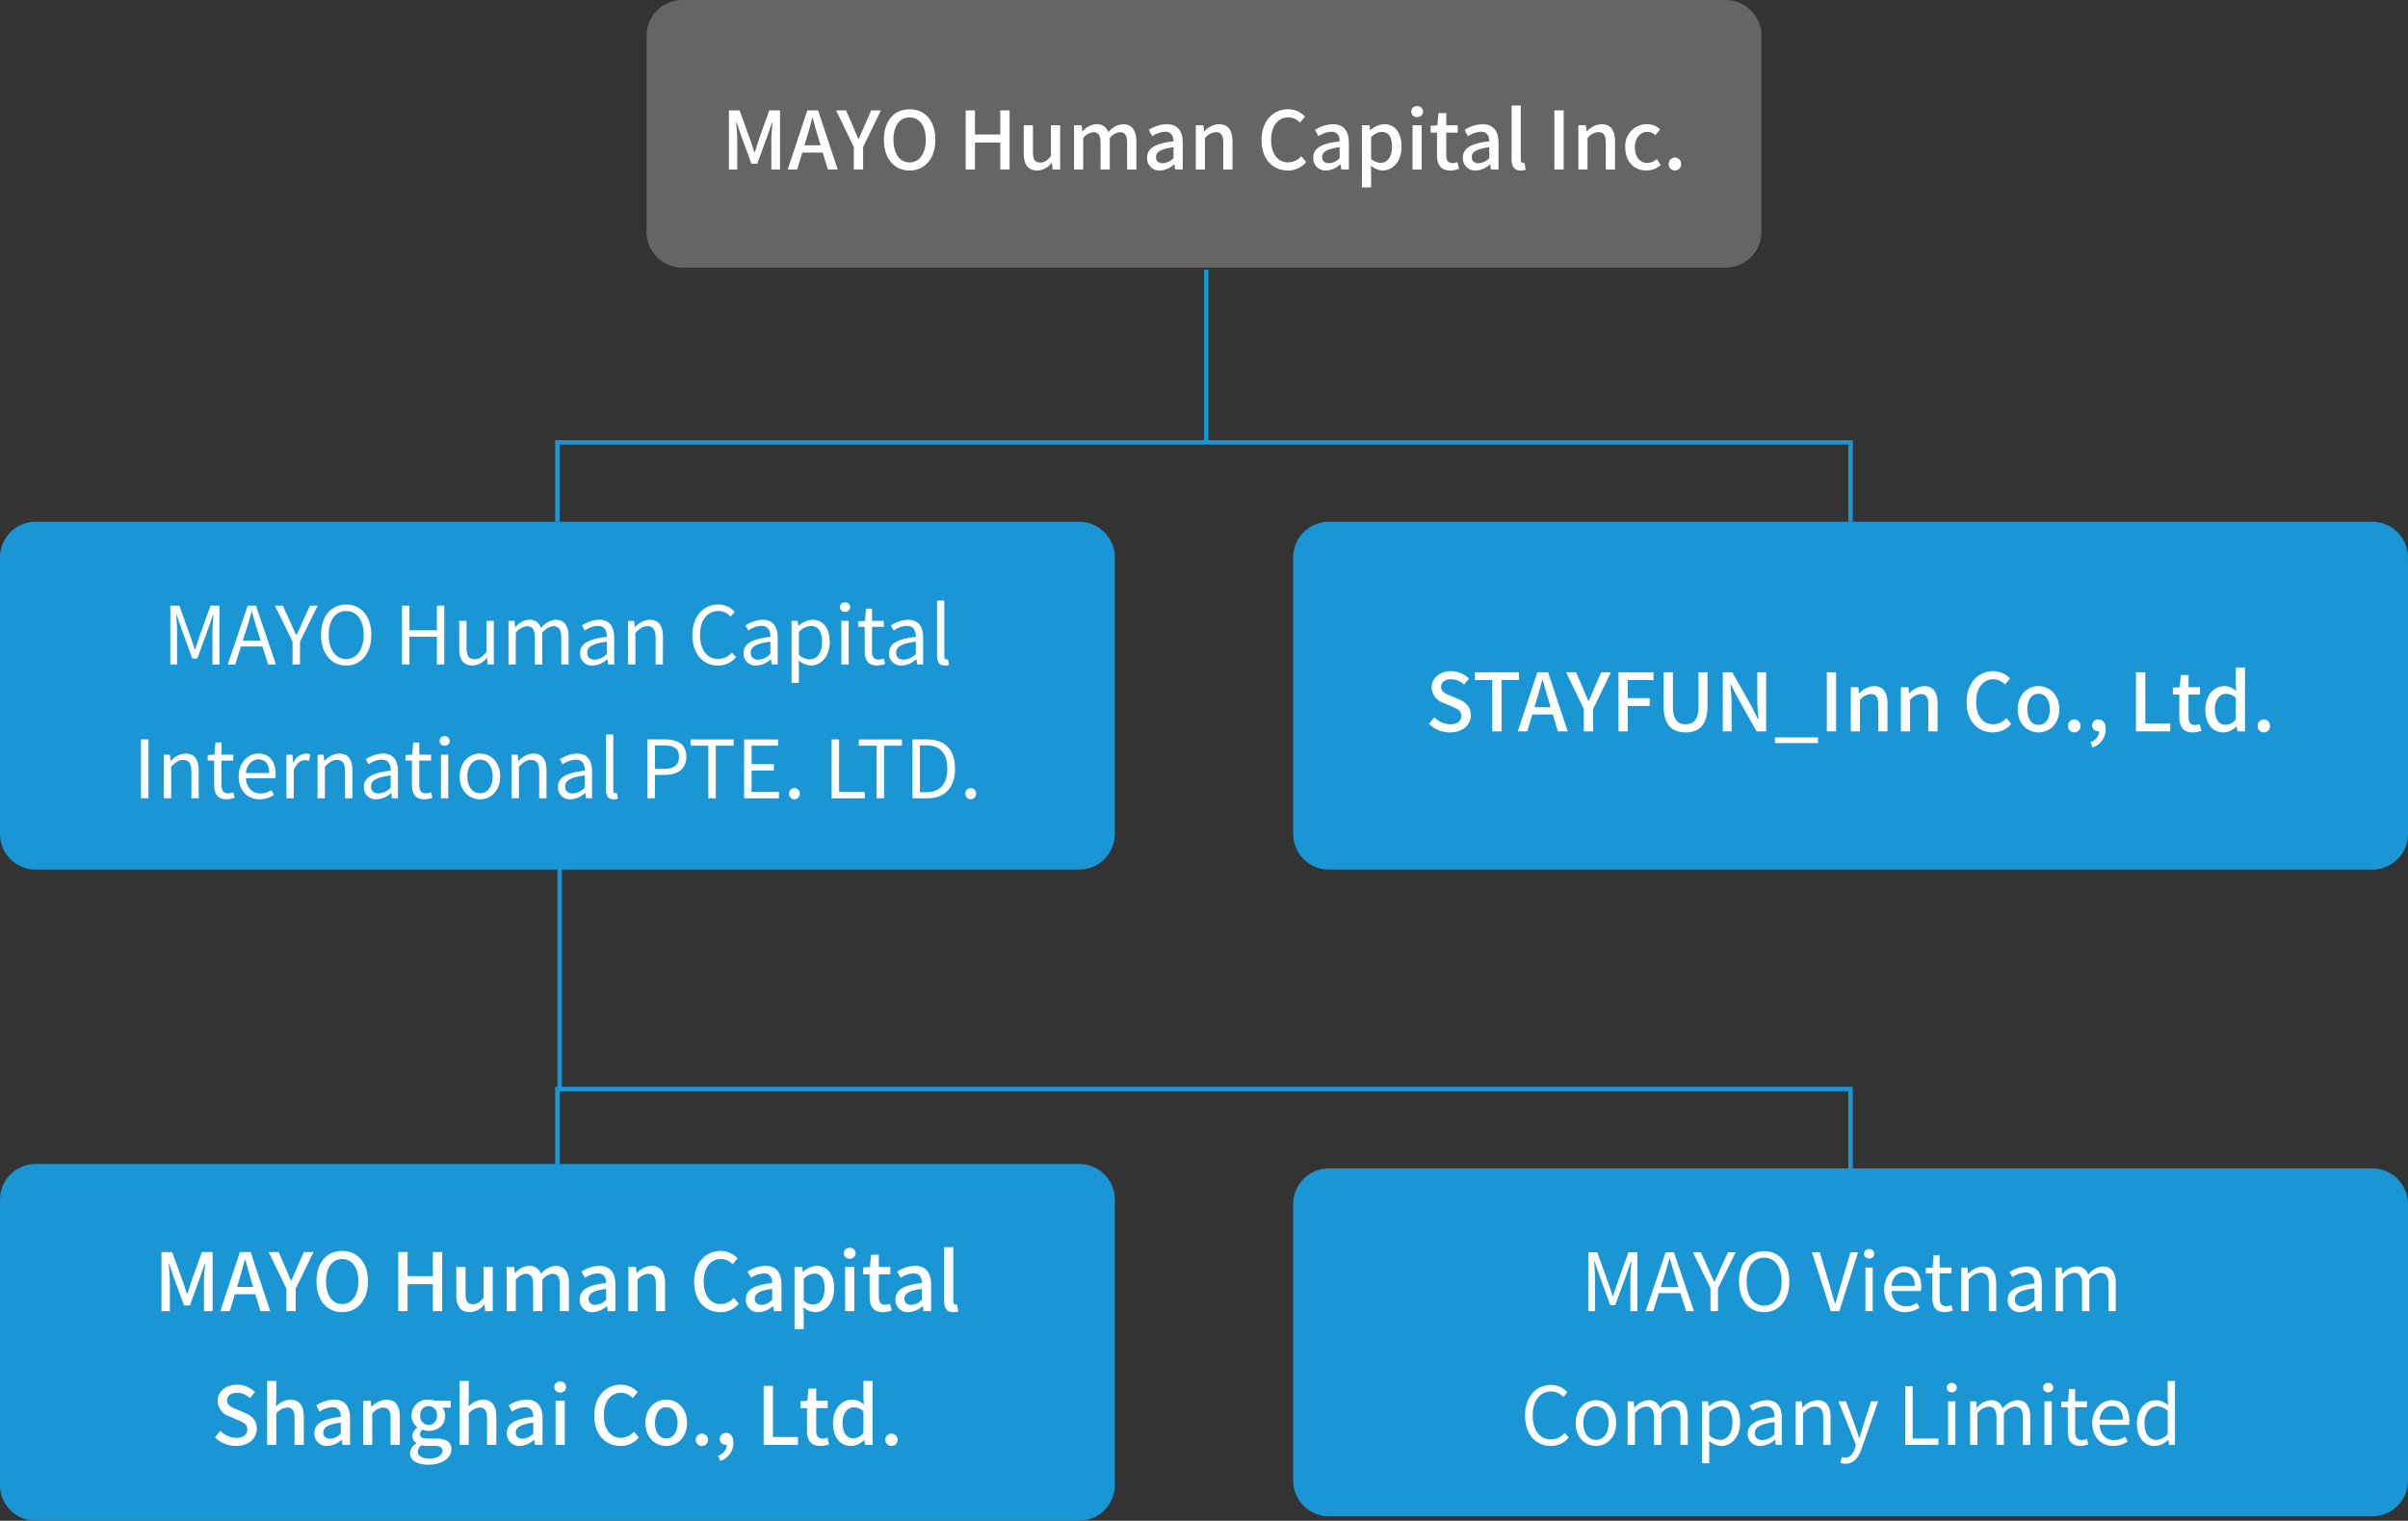 <svg xmlns="http://www.w3.org/2000/svg" xmlns:xlink="http://www.w3.org/1999/xlink" width="540" height="341" viewBox="0 0 540 341">
  <rect x="0" y="0" width="540" height="341" fill="#333333" stroke="none"/>
  <defs>
    <clipPath id="clip-icon-investor-global-en">
      <rect width="540" height="341"/>
    </clipPath>
  </defs>
  <g id="icon-investor-global-en" clip-path="url(#clip-icon-investor-global-en)">
    <path id="Path_7427" data-name="Path 7427" d="M-14021,18226v-17.8h290v17.8" transform="translate(14146 -17964)" fill="none" stroke="#1a96d5" stroke-width="1"/>
    <path id="Path_16735" data-name="Path 16735" d="M-14021,18226v-17.8h290v17.8" transform="translate(14146 -18109)" fill="none" stroke="#1a96d5" stroke-width="1"/>
    <path id="Path_23907" data-name="Path 23907" d="M0,55V0" transform="translate(125.5 189.5)" fill="none" stroke="#1a96d5" stroke-width="1"/>
    <path id="Path_23908" data-name="Path 23908" d="M0,39V0" transform="translate(270.5 60.5)" fill="none" stroke="#1a96d5" stroke-width="1"/>
    <path id="Path_23909" data-name="Path 23909" d="M8,0H242a8,8,0,0,1,8,8V52a8,8,0,0,1-8,8H8a8,8,0,0,1-8-8V8A8,8,0,0,1,8,0Z" transform="translate(145)" fill="#666464"/>
    <path id="Path_23911" data-name="Path 23911" d="M8,0H242a8,8,0,0,1,8,8V70a8,8,0,0,1-8,8H8a8,8,0,0,1-8-8V8A8,8,0,0,1,8,0Z" transform="translate(290 117)" fill="#1a96d5"/>
    <path id="Path_23913" data-name="Path 23913" d="M8,0H242a8,8,0,0,1,8,8V70a8,8,0,0,1-8,8H8a8,8,0,0,1-8-8V8A8,8,0,0,1,8,0Z" transform="translate(0 117)" fill="#1a96d5"/>
    <path id="Path_23915" data-name="Path 23915" d="M8,0H242a8,8,0,0,1,8,8V72a8,8,0,0,1-8,8H8a8,8,0,0,1-8-8V8A8,8,0,0,1,8,0Z" transform="translate(0 261)" fill="#1a96d5"/>
    <path id="Path_23917" data-name="Path 23917" d="M8,0H242a8,8,0,0,1,8,8V70a8,8,0,0,1-8,8H8a8,8,0,0,1-8-8V8A8,8,0,0,1,8,0Z" transform="translate(290 262)" fill="#1a96d5"/>
    <path id="Path_23831" data-name="Path 23831" d="M-88.785,0h1.872V-6.552c0-1.188-.162-2.9-.252-4.1h.072l1.044,3.06,2.322,6.318h1.3l2.3-6.318,1.062-3.06h.072c-.108,1.206-.27,2.916-.27,4.1V0h1.944V-13.248h-2.412l-2.394,6.7c-.306.882-.558,1.782-.864,2.682h-.09c-.306-.9-.576-1.8-.882-2.682l-2.43-6.7h-2.394Zm16.938-5.418.54-1.782c.432-1.44.846-2.9,1.224-4.41h.072c.414,1.494.81,2.97,1.26,4.41l.522,1.782ZM-66.609,0H-64.4l-4.392-13.248H-71.2L-75.591,0h2.124l1.134-3.78h4.608Zm5.832,0h2.088V-5.022l4-8.226h-2.178l-1.548,3.51c-.4.99-.828,1.908-1.26,2.916h-.072c-.45-1.008-.828-1.926-1.242-2.916l-1.53-3.51h-2.232l3.978,8.226Zm12.51.234c3.4,0,5.778-2.646,5.778-6.912S-44.865-13.5-48.267-13.5s-5.76,2.556-5.76,6.822S-51.669.234-48.267.234Zm0-1.818c-2.2,0-3.618-1.98-3.618-5.094s1.422-5,3.618-5,3.636,1.89,3.636,5S-46.071-1.584-48.267-1.584ZM-35.685,0H-33.6V-6.03h5.67V0h2.088V-13.248H-27.93v5.4H-33.6v-5.4h-2.088Zm16.038.234a4.151,4.151,0,0,0,3.24-1.728h.054L-16.191,0H-14.5V-9.9h-2.07v6.876c-.828,1.044-1.458,1.476-2.376,1.476-1.17,0-1.656-.666-1.656-2.376V-9.9h-2.07v6.228c0,2.52.919,3.906,3.025,3.906ZM-11.385,0h2.052V-7.02A3.342,3.342,0,0,1-7.1-8.37c1.134,0,1.656.684,1.656,2.394V0h2.07V-7.02A3.305,3.305,0,0,1-1.143-8.37c1.116,0,1.656.684,1.656,2.394V0h2.07V-6.228c0-2.52-.972-3.924-3.042-3.924A4.561,4.561,0,0,0-3.681-8.334a2.643,2.643,0,0,0-2.736-1.818,4.313,4.313,0,0,0-3.06,1.638h-.054L-9.693-9.9h-1.692Zm19.3.234a4.921,4.921,0,0,0,3.15-1.368h.054L11.3,0h1.692V-5.958c0-2.628-1.134-4.194-3.6-4.194a7.583,7.583,0,0,0-4,1.3l.774,1.4A5.444,5.444,0,0,1,9.027-8.46c1.458,0,1.872,1.008,1.89,2.16C6.8-5.85,5-4.752,5-2.628A2.735,2.735,0,0,0,5.811-.543a2.735,2.735,0,0,0,2.1.777ZM8.541-1.4c-.882,0-1.548-.4-1.548-1.368,0-1.116.99-1.854,3.924-2.214v2.43A3.49,3.49,0,0,1,8.541-1.4ZM15.921,0h2.052V-7.02A3.38,3.38,0,0,1,20.4-8.37c1.17,0,1.674.684,1.674,2.394V0h2.07V-6.228c0-2.52-.936-3.924-3.042-3.924a4.717,4.717,0,0,0-3.276,1.62h-.054L17.613-9.9H15.921ZM36.549.234a5.231,5.231,0,0,0,4.122-1.908L39.555-2.988a3.861,3.861,0,0,1-2.934,1.4c-2.34,0-3.816-1.926-3.816-5.076,0-3.114,1.584-5.022,3.87-5.022A3.524,3.524,0,0,1,39.267-10.5L40.4-11.826A5.105,5.105,0,0,0,36.639-13.5c-3.348,0-5.976,2.592-5.976,6.912C30.663-2.25,33.219.234,36.549.234Zm8.622,0a4.921,4.921,0,0,0,3.15-1.368h.054L48.555,0h1.692V-5.958c0-2.628-1.134-4.194-3.6-4.194a7.583,7.583,0,0,0-4,1.3l.774,1.4A5.444,5.444,0,0,1,46.287-8.46c1.458,0,1.872,1.008,1.89,2.16-4.122.45-5.922,1.548-5.922,3.672a2.735,2.735,0,0,0,.816,2.085,2.735,2.735,0,0,0,2.1.777ZM45.8-1.4c-.882,0-1.548-.4-1.548-1.368,0-1.116.99-1.854,3.924-2.214v2.43A3.49,3.49,0,0,1,45.8-1.4Zm7.38,5.418h2.052V.81L55.179-.882A4.083,4.083,0,0,0,57.789.234c2.232,0,4.266-1.944,4.266-5.346,0-3.042-1.4-5.04-3.924-5.04A5.019,5.019,0,0,0,55.089-8.82h-.054L54.873-9.9H53.181Zm4.212-5.49a3.355,3.355,0,0,1-2.16-.9V-7.218A3.479,3.479,0,0,1,57.59-8.424c1.656,0,2.322,1.278,2.322,3.348,0,2.322-1.079,3.6-2.519,3.6ZM64.521,0h2.052V-9.9H64.521Zm1.026-11.754a1.242,1.242,0,0,0,.93-.324,1.242,1.242,0,0,0,.4-.9,1.231,1.231,0,0,0-.4-.9,1.231,1.231,0,0,0-.933-.32,1.216,1.216,0,0,0-.927.322,1.216,1.216,0,0,0-.387.9,1.226,1.226,0,0,0,.391.9,1.226,1.226,0,0,0,.923.325ZM73.017.234a6.334,6.334,0,0,0,1.944-.36l-.378-1.53a2.952,2.952,0,0,1-1.062.234c-1.026,0-1.44-.612-1.44-1.8V-8.244h2.574V-9.9H72.081v-2.736H70.335L70.1-9.9l-1.53.108v1.548h1.44v5C70.011-1.152,70.785.234,73.017.234Zm5.706,0a4.921,4.921,0,0,0,3.15-1.368h.054L82.107,0H83.8V-5.958c0-2.628-1.134-4.194-3.6-4.194a7.583,7.583,0,0,0-4,1.3l.774,1.4A5.444,5.444,0,0,1,79.839-8.46c1.458,0,1.872,1.008,1.89,2.16-4.122.45-5.922,1.548-5.922,3.672a2.735,2.735,0,0,0,.816,2.085,2.735,2.735,0,0,0,2.1.777Zm.63-1.638c-.882,0-1.548-.4-1.548-1.368,0-1.116.99-1.854,3.924-2.214v2.43A3.49,3.49,0,0,1,79.353-1.4ZM88.785.234A3.325,3.325,0,0,0,89.9.072l-.27-1.566a1.438,1.438,0,0,1-.342.036c-.252,0-.5-.2-.5-.756V-14.346H86.733V-2.322C86.733-.72,87.291.234,88.785.234Zm-160.866,30c2.9,0,4.662-1.728,4.662-3.852,0-1.944-1.134-2.916-2.7-3.582l-1.818-.774c-1.08-.432-2.142-.864-2.142-2,0-1.062.882-1.71,2.232-1.71A4.22,4.22,0,0,1-68.931,19.5l1.1-1.332A5.675,5.675,0,0,0-71.847,16.5c-2.52,0-4.356,1.566-4.356,3.654a3.811,3.811,0,0,0,2.7,3.474l1.836.792c1.224.54,2.124.918,2.124,2.124,0,1.116-.9,1.872-2.5,1.872a5.136,5.136,0,0,1-3.528-1.566L-76.8,28.29a6.609,6.609,0,0,0,4.719,1.944ZM-65.1,30h2.052V22.98a3.38,3.38,0,0,1,2.43-1.35c1.17,0,1.674.684,1.674,2.394V30h2.07V23.772c0-2.52-.936-3.924-3.042-3.924a4.607,4.607,0,0,0-3.2,1.566l.072-1.962v-3.8H-65.1Zm13.518.234a4.921,4.921,0,0,0,3.15-1.368h.054L-48.2,30h1.7V24.042c0-2.628-1.134-4.194-3.6-4.194a7.583,7.583,0,0,0-4,1.3l.774,1.4a5.444,5.444,0,0,1,2.862-1.008c1.458,0,1.872,1.008,1.89,2.16-4.122.45-5.922,1.548-5.922,3.672a2.735,2.735,0,0,0,.816,2.086,2.735,2.735,0,0,0,2.1.776Zm.63-1.638c-.882,0-1.548-.4-1.548-1.368,0-1.116.99-1.854,3.924-2.214v2.43A3.49,3.49,0,0,1-50.949,28.6Zm7.38,1.4h2.052V22.98a3.38,3.38,0,0,1,2.43-1.35c1.17,0,1.674.684,1.674,2.394V30h2.07V23.772c0-2.52-.936-3.924-3.042-3.924a4.717,4.717,0,0,0-3.276,1.62h-.054L-41.88,20.1h-1.692Zm14.616,4.446c3.168,0,5.184-1.548,5.184-3.456,0-1.692-1.224-2.412-3.564-2.412h-1.818c-1.26,0-1.656-.378-1.656-.972a1.312,1.312,0,0,1,.54-1.044,3.441,3.441,0,0,0,1.386.306c2.07,0,3.708-1.242,3.708-3.4a2.676,2.676,0,0,0-.648-1.818h1.89V20.1h-3.51a4.128,4.128,0,0,0-1.44-.252,3.57,3.57,0,0,0-2.695.945,3.57,3.57,0,0,0-1.139,2.619,3.388,3.388,0,0,0,1.3,2.628v.072a2.443,2.443,0,0,0-1.1,1.836,1.82,1.82,0,0,0,.9,1.638v.09a2.616,2.616,0,0,0-1.44,2.16c0,1.728,1.729,2.61,4.1,2.61Zm.072-8.91a1.931,1.931,0,0,1-1.4-.654,1.931,1.931,0,0,1-.473-1.47,1.885,1.885,0,0,1,.463-1.473,1.885,1.885,0,0,1,1.409-.633,1.9,1.9,0,0,1,1.4.638,1.9,1.9,0,0,1,.469,1.468,1.931,1.931,0,0,1-.47,1.472,1.931,1.931,0,0,1-1.4.656Zm.234,7.542c-1.638,0-2.646-.576-2.646-1.548a1.78,1.78,0,0,1,.846-1.44,6.294,6.294,0,0,0,1.332.144h1.494c1.206,0,1.854.252,1.854,1.08,0,.922-1.149,1.768-2.877,1.768ZM-21.933,30h2.052V22.98a3.38,3.38,0,0,1,2.43-1.35c1.17,0,1.674.684,1.674,2.394V30h2.07V23.772c0-2.52-.936-3.924-3.042-3.924a4.607,4.607,0,0,0-3.2,1.566l.072-1.962v-3.8h-2.052Zm13.518.234a4.921,4.921,0,0,0,3.15-1.368h.054L-5.031,30h1.692V24.042c0-2.628-1.134-4.194-3.6-4.194a7.583,7.583,0,0,0-4,1.3l.774,1.4A5.444,5.444,0,0,1-7.3,21.54c1.458,0,1.872,1.008,1.89,2.16-4.122.45-5.922,1.548-5.922,3.672a2.735,2.735,0,0,0,.816,2.086,2.735,2.735,0,0,0,2.1.776Zm.63-1.638c-.882,0-1.548-.4-1.548-1.368,0-1.116.99-1.854,3.924-2.214v2.43A3.49,3.49,0,0,1-7.785,28.6ZM-.405,30H1.647V20.1H-.405ZM.621,18.246a1.242,1.242,0,0,0,1.332-1.224A1.231,1.231,0,0,0,.621,15.8,1.216,1.216,0,0,0-.693,17.022,1.226,1.226,0,0,0,.621,18.246ZM14.157,30.234a5.231,5.231,0,0,0,4.122-1.908l-1.116-1.314a3.861,3.861,0,0,1-2.934,1.4c-2.34,0-3.816-1.926-3.816-5.076,0-3.114,1.584-5.022,3.87-5.022A3.524,3.524,0,0,1,16.875,19.5l1.134-1.332a5.105,5.105,0,0,0-3.762-1.67c-3.348,0-5.976,2.592-5.976,6.912C8.271,27.75,10.827,30.234,14.157,30.234Zm10.242,0c2.448,0,4.662-1.89,4.662-5.166,0-3.312-2.214-5.22-4.662-5.22s-4.662,1.908-4.662,5.22c0,3.276,2.214,5.166,4.663,5.166Zm0-1.692c-1.548,0-2.52-1.386-2.52-3.474,0-2.106.972-3.51,2.52-3.51,1.566,0,2.538,1.4,2.538,3.51,0,2.088-.972,3.474-2.537,3.474Zm8.01,1.692a1.378,1.378,0,1,0-1-.422,1.378,1.378,0,0,0,1,.422Zm4.1,3.366a4.22,4.22,0,0,0,2.952-4.05c0-1.386-.594-2.232-1.6-2.232a1.345,1.345,0,0,0-1.44,1.332,1.3,1.3,0,0,0,1.386,1.332.738.738,0,0,0,.2-.018,2.794,2.794,0,0,1-1.962,2.466ZM46.251,30h7.686V28.236h-5.6V16.752H46.251Zm12.726.234a6.334,6.334,0,0,0,1.944-.36l-.378-1.53a2.952,2.952,0,0,1-1.062.234c-1.026,0-1.44-.612-1.44-1.8V21.756h2.574V20.1H58.041V17.364H56.295L56.061,20.1l-1.53.108v1.548h1.44v5c0,2.092.774,3.478,3.006,3.478Zm6.912,0a4.149,4.149,0,0,0,2.88-1.35h.054L69,30h1.692V15.654h-2.07v3.672l.09,1.638a3.819,3.819,0,0,0-2.664-1.116c-2.214,0-4.248,2-4.248,5.22C61.8,28.344,63.4,30.234,65.889,30.234Zm.486-1.71c-1.548,0-2.43-1.242-2.43-3.492,0-2.142,1.116-3.456,2.5-3.456a3.1,3.1,0,0,1,2.178.9v4.842a2.91,2.91,0,0,1-2.248,1.206Zm8.55,1.71a1.378,1.378,0,1,0-1-.422,1.378,1.378,0,0,0,1,.422Z" transform="translate(125 294)" fill="#fff"/>
    <path id="Path_23828" data-name="Path 23828" d="M-106.542,0h1.872V-6.552c0-1.188-.162-2.9-.252-4.1h.072l1.044,3.06,2.322,6.318h1.3l2.3-6.318,1.062-3.06h.072c-.108,1.206-.27,2.916-.27,4.1V0h1.944V-13.248h-2.412l-2.394,6.7c-.306.882-.558,1.782-.864,2.682h-.09c-.306-.9-.576-1.8-.882-2.682l-2.43-6.7h-2.394ZM-89.6-5.418l.54-1.782c.432-1.44.846-2.9,1.224-4.41h.072c.414,1.494.81,2.97,1.26,4.41l.522,1.782ZM-84.366,0h2.214l-4.392-13.248h-2.412L-93.348,0h2.124l1.134-3.78h4.608Zm5.832,0h2.088V-5.022l4-8.226h-2.178l-1.548,3.51c-.4.99-.828,1.908-1.26,2.916H-77.5c-.45-1.008-.828-1.926-1.242-2.916l-1.53-3.51h-2.232l3.978,8.226Zm12.51.234c3.4,0,5.778-2.646,5.778-6.912S-62.622-13.5-66.024-13.5s-5.76,2.556-5.76,6.822S-69.426.234-66.024.234Zm0-1.818c-2.2,0-3.618-1.98-3.618-5.094s1.422-5,3.618-5,3.636,1.89,3.636,5-1.44,5.094-3.636,5.094ZM-53.442,0h2.088V-6.03h5.67V0H-43.6V-13.248h-2.088v5.4h-5.67v-5.4h-2.088ZM-37.4.234a4.151,4.151,0,0,0,3.24-1.728h.054L-33.948,0h1.692V-9.9h-2.07v6.876c-.828,1.044-1.458,1.476-2.376,1.476-1.17,0-1.656-.666-1.656-2.376V-9.9h-2.07v6.228C-40.428-1.152-39.51.234-37.4.234ZM-29.142,0h2.052V-7.02a3.342,3.342,0,0,1,2.232-1.35c1.134,0,1.656.684,1.656,2.394V0h2.07V-7.02A3.3,3.3,0,0,1-18.9-8.37c1.116,0,1.656.684,1.656,2.394V0h2.07V-6.228c0-2.52-.972-3.924-3.042-3.924a4.561,4.561,0,0,0-3.222,1.818,2.643,2.643,0,0,0-2.736-1.818,4.313,4.313,0,0,0-3.06,1.638h-.054L-27.45-9.9h-1.692Zm19.3.234A4.921,4.921,0,0,0-6.7-1.134h.054L-6.462,0H-4.77V-5.958c0-2.628-1.134-4.194-3.6-4.194a7.583,7.583,0,0,0-4,1.3l.774,1.4A5.444,5.444,0,0,1-8.73-8.46c1.458,0,1.872,1.008,1.89,2.16-4.122.45-5.922,1.548-5.922,3.672a2.735,2.735,0,0,0,.816,2.085,2.735,2.735,0,0,0,2.1.777Zm.63-1.638c-.882,0-1.548-.4-1.548-1.368,0-1.116.99-1.854,3.924-2.214v2.43A3.49,3.49,0,0,1-9.216-1.4ZM-1.836,0H.216V-7.02a3.38,3.38,0,0,1,2.43-1.35c1.17,0,1.674.684,1.674,2.394V0H6.39V-6.228c0-2.52-.936-3.924-3.042-3.924A4.717,4.717,0,0,0,.072-8.532H.018L-.144-9.9H-1.836ZM18.792.234a5.231,5.231,0,0,0,4.122-1.908L21.8-2.988a3.861,3.861,0,0,1-2.934,1.4c-2.34,0-3.816-1.926-3.816-5.076,0-3.114,1.584-5.022,3.87-5.022A3.524,3.524,0,0,1,21.512-10.5l1.134-1.332a5.105,5.105,0,0,0-3.764-1.67c-3.348,0-5.976,2.592-5.976,6.912C12.906-2.25,15.462.234,18.792.234Zm8.622,0a4.921,4.921,0,0,0,3.15-1.368h.054L30.8,0h1.69V-5.958c0-2.628-1.134-4.194-3.6-4.194a7.583,7.583,0,0,0-4,1.3l.774,1.4A5.444,5.444,0,0,1,28.53-8.46c1.458,0,1.872,1.008,1.89,2.16-4.12.45-5.92,1.548-5.92,3.672a2.735,2.735,0,0,0,.815,2.084,2.735,2.735,0,0,0,2.1.778Zm.63-1.638c-.882,0-1.548-.4-1.548-1.368,0-1.116.99-1.854,3.924-2.214v2.43A3.49,3.49,0,0,1,28.044-1.4Zm7.38,5.418h2.052V.81L37.422-.882A4.083,4.083,0,0,0,40.032.234C42.264.234,44.3-1.71,44.3-5.112c0-3.042-1.4-5.04-3.924-5.04A5.019,5.019,0,0,0,37.332-8.82h-.054L37.116-9.9H35.424Zm4.212-5.49a3.355,3.355,0,0,1-2.16-.9V-7.218a3.479,3.479,0,0,1,2.358-1.206c1.656,0,2.322,1.278,2.322,3.348,0,2.322-1.08,3.6-2.52,3.6ZM46.764,0h2.052V-9.9H46.764ZM47.79-11.754a1.242,1.242,0,0,0,.93-.324,1.242,1.242,0,0,0,.4-.9,1.231,1.231,0,0,0-.4-.9,1.231,1.231,0,0,0-.933-.32,1.216,1.216,0,0,0-.927.322,1.216,1.216,0,0,0-.387.9,1.226,1.226,0,0,0,.391.9,1.226,1.226,0,0,0,.923.325ZM55.26.234a6.334,6.334,0,0,0,1.94-.36l-.378-1.53a2.952,2.952,0,0,1-1.062.234c-1.026,0-1.44-.612-1.44-1.8V-8.244H56.9V-9.9H54.324v-2.736H52.578L52.344-9.9l-1.53.108v1.548h1.44v5C52.254-1.152,53.028.234,55.26.234Zm5.706,0a4.921,4.921,0,0,0,3.15-1.368h.054L64.35,0h1.692V-5.958c0-2.628-1.134-4.194-3.6-4.194a7.583,7.583,0,0,0-4,1.3l.774,1.4A5.444,5.444,0,0,1,62.082-8.46c1.458,0,1.872,1.008,1.89,2.16-4.122.45-5.922,1.548-5.922,3.672a2.735,2.735,0,0,0,.816,2.085,2.735,2.735,0,0,0,2.1.777ZM61.6-1.4c-.882,0-1.548-.4-1.548-1.368,0-1.116.99-1.854,3.924-2.214v2.43A3.49,3.49,0,0,1,61.6-1.4ZM71.028.234A3.325,3.325,0,0,0,72.144.072l-.27-1.566a1.438,1.438,0,0,1-.342.036c-.252,0-.5-.2-.5-.756V-14.346H68.976V-2.322C68.976-.72,69.534.234,71.028.234ZM78.57,0h2.088V-13.248H78.57Zm5.382,0H86V-7.02a3.38,3.38,0,0,1,2.43-1.35c1.17,0,1.674.684,1.674,2.394V0h2.07V-6.228c0-2.52-.936-3.924-3.042-3.924a4.717,4.717,0,0,0-3.276,1.62H85.8L85.644-9.9H83.952ZM99.216.234a4.824,4.824,0,0,0,3.2-1.224l-.846-1.368a3.391,3.391,0,0,1-2.16.9c-1.656,0-2.79-1.386-2.79-3.474,0-2.106,1.188-3.51,2.844-3.51a2.594,2.594,0,0,1,1.782.774l1.026-1.35a4.251,4.251,0,0,0-2.9-1.134,4.864,4.864,0,0,0-3.6,1.535,4.864,4.864,0,0,0-1.3,3.685C94.482-1.656,96.534.234,99.216.234Zm6.39,0a1.378,1.378,0,0,0,1-.422,1.378,1.378,0,0,0,.384-1.018,1.409,1.409,0,0,0-.38-1.032,1.409,1.409,0,0,0-1.006-.444,1.409,1.409,0,0,0-1.006.444,1.409,1.409,0,0,0-.38,1.032A1.378,1.378,0,0,0,104.6-.188a1.378,1.378,0,0,0,1,.422Z" transform="translate(270 38)" fill="#fff"/>
    <path id="Path_23830" data-name="Path 23830" d="M-89.829.234c2.9,0,4.662-1.728,4.662-3.852,0-1.944-1.134-2.916-2.7-3.582l-1.818-.774c-1.08-.432-2.142-.864-2.142-2,0-1.062.882-1.71,2.232-1.71A4.22,4.22,0,0,1-86.679-10.5l1.1-1.332A5.675,5.675,0,0,0-89.6-13.5c-2.52,0-4.356,1.566-4.356,3.654a3.811,3.811,0,0,0,2.7,3.474l1.836.792c1.224.54,2.124.918,2.124,2.124,0,1.116-.9,1.872-2.5,1.872A5.136,5.136,0,0,1-93.321-3.15l-1.224,1.44A6.609,6.609,0,0,0-89.829.234ZM-80.361,0h2.088V-11.5h3.906v-1.746h-9.882V-11.5h3.888Zm9.468-5.418.54-1.782c.432-1.44.846-2.9,1.224-4.41h.072c.414,1.494.81,2.97,1.26,4.41l.522,1.782ZM-65.655,0h2.214l-4.392-13.248h-2.412L-74.637,0h2.124l1.134-3.78h4.608Zm5.832,0h2.088V-5.022l4-8.226h-2.178l-1.548,3.51c-.4.99-.828,1.908-1.26,2.916H-58.8c-.45-1.008-.828-1.926-1.242-2.916l-1.53-3.51H-63.8l3.978,8.226Zm7.776,0h2.088V-5.706h4.9V-7.452h-4.9V-11.5h5.76v-1.746h-7.848ZM-37,.234c2.934,0,4.914-1.6,4.914-5.922v-7.56H-34.1v7.7c0,2.988-1.224,3.96-2.9,3.96-1.656,0-2.844-.972-2.844-3.96v-7.7h-2.088v7.56C-41.931-1.368-39.933.234-37,.234ZM-28.665,0h1.98V-6.246c0-1.44-.162-2.97-.27-4.338h.09l1.386,2.772L-21.087,0h2.142V-13.248h-1.98v6.174c0,1.44.162,3.042.27,4.41h-.09l-1.386-2.808-4.392-7.776h-2.142Zm11.7,2.628h9.648V1.35h-9.648ZM-5.337,0h2.088V-13.248H-5.337ZM.045,0H2.1V-7.02A3.38,3.38,0,0,1,4.53-8.37c1.17,0,1.67.684,1.67,2.394V0H8.27V-6.228c0-2.52-.936-3.924-3.042-3.924a4.717,4.717,0,0,0-3.276,1.62H1.9L1.737-9.9H.045ZM11.277,0h2.052V-7.02a3.38,3.38,0,0,1,2.43-1.35c1.17,0,1.674.684,1.674,2.394V0H19.5V-6.228c0-2.52-.936-3.924-3.042-3.924a4.717,4.717,0,0,0-3.276,1.62h-.054L12.969-9.9H11.277ZM31.9.234a5.231,5.231,0,0,0,4.122-1.908L34.911-2.988a3.861,3.861,0,0,1-2.934,1.4c-2.34,0-3.816-1.926-3.816-5.076,0-3.114,1.584-5.022,3.87-5.022A3.524,3.524,0,0,1,34.623-10.5l1.134-1.332A5.105,5.105,0,0,0,32-13.5c-3.348,0-5.976,2.592-5.976,6.912C26.019-2.25,28.575.234,31.9.234Zm10.242,0c2.448,0,4.662-1.89,4.662-5.166,0-3.312-2.214-5.22-4.662-5.22S37.48-8.244,37.48-4.932C37.485-1.656,39.7.234,42.147.234Zm0-1.692c-1.548,0-2.52-1.386-2.52-3.474,0-2.106.972-3.51,2.52-3.51,1.566,0,2.538,1.4,2.538,3.51.005,2.088-.967,3.474-2.533,3.474ZM50.157.234a1.378,1.378,0,0,0,1-.422,1.378,1.378,0,0,0,.384-1.018,1.409,1.409,0,0,0-.38-1.032,1.409,1.409,0,0,0-1.006-.444,1.409,1.409,0,0,0-1.006.444,1.409,1.409,0,0,0-.38,1.032,1.378,1.378,0,0,0,.384,1.018,1.378,1.378,0,0,0,1,.422Zm4.1,3.366A4.22,4.22,0,0,0,57.213-.45c0-1.386-.594-2.232-1.6-2.232a1.345,1.345,0,0,0-1.008.354,1.345,1.345,0,0,0-.432.978,1.3,1.3,0,0,0,.4.971,1.3,1.3,0,0,0,.986.361.738.738,0,0,0,.2-.018A2.794,2.794,0,0,1,53.793,2.43ZM64,0h7.686V-1.764h-5.6V-13.248H64ZM76.725.234a6.334,6.334,0,0,0,1.944-.36l-.378-1.53a2.952,2.952,0,0,1-1.062.234c-1.026,0-1.44-.612-1.44-1.8V-8.244h2.574V-9.9H75.789v-2.736H74.043L73.809-9.9l-1.53.108v1.548h1.44v5C73.719-1.152,74.493.234,76.725.234Zm6.912,0a4.149,4.149,0,0,0,2.88-1.35h.054L86.751,0h1.692V-14.346h-2.07v3.672l.09,1.638A3.819,3.819,0,0,0,83.8-10.152c-2.214,0-4.248,2-4.248,5.22C79.551-1.656,81.153.234,83.637.234Zm.486-1.71c-1.548,0-2.43-1.242-2.43-3.492,0-2.142,1.116-3.456,2.5-3.456a3.1,3.1,0,0,1,2.178.9v4.842a2.91,2.91,0,0,1-2.248,1.206Zm8.55,1.71a1.378,1.378,0,0,0,1-.422,1.378,1.378,0,0,0,.384-1.018,1.409,1.409,0,0,0-.38-1.032,1.409,1.409,0,0,0-1.006-.444,1.409,1.409,0,0,0-1.006.444,1.409,1.409,0,0,0-.38,1.032,1.378,1.378,0,0,0,.384,1.018,1.378,1.378,0,0,0,1,.422Z" transform="translate(415 164)" fill="#fff"/>
    <path id="Path_23740" data-name="Path 23740" d="M-59.013,0H-57.5V-7.308c0-1.134-.126-2.736-.2-3.888h.072l1.044,3.006,2.5,6.858h1.116l2.5-6.858,1.044-3.006h.072c-.09,1.152-.216,2.754-.216,3.888V0H-48V-13.194h-2.016l-2.52,7.056c-.306.918-.594,1.836-.9,2.754h-.09c-.324-.918-.63-1.836-.936-2.754L-57-13.194h-2.016Zm16.254-5.364.648-2.016c.468-1.494.9-2.916,1.314-4.464h.072c.432,1.53.846,2.97,1.332,4.464l.63,2.016ZM-37.089,0h1.764l-4.482-13.194h-1.854L-46.143,0h1.692l1.278-4.032h4.824Zm5.49,0h1.674V-5.13l3.96-8.064h-1.728L-29.4-9.468c-.4.972-.846,1.89-1.314,2.88h-.072c-.468-.99-.864-1.908-1.3-2.88l-1.692-3.726h-1.782L-31.6-5.13Zm12.024.234c3.312,0,5.634-2.646,5.634-6.876s-2.322-6.8-5.634-6.8-5.634,2.574-5.634,6.8S-22.887.234-19.575.234Zm0-1.458c-2.376,0-3.924-2.124-3.924-5.418,0-3.312,1.548-5.346,3.924-5.346,2.358,0,3.924,2.034,3.924,5.346C-15.651-3.348-17.217-1.224-19.575-1.224ZM-4.635,0h1.926L1.485-13.194H-.207L-2.331-6.048C-2.8-4.5-3.123-3.24-3.609-1.692h-.072c-.5-1.548-.81-2.808-1.278-4.356L-7.1-13.194H-8.847ZM3.141,0H4.779V-9.774H3.141Zm.828-11.79A1.071,1.071,0,0,0,5.1-12.852a1.04,1.04,0,0,0-1.134-1.062,1.04,1.04,0,0,0-1.134,1.062A1.071,1.071,0,0,0,3.969-11.79ZM12.033.234a5.817,5.817,0,0,0,3.24-1.008l-.594-1.08a4.213,4.213,0,0,1-2.448.774c-1.854,0-3.132-1.332-3.24-3.42h6.588a6.394,6.394,0,0,0,.072-.936c0-2.79-1.4-4.59-3.888-4.59-2.268,0-4.41,1.98-4.41,5.148C7.353-1.656,9.441.234,12.033.234Zm-3.06-5.9c.2-1.926,1.422-3.042,2.808-3.042,1.53,0,2.43,1.062,2.43,3.042Zm11.97,5.9a6.153,6.153,0,0,0,1.8-.36L22.419-1.35A3.463,3.463,0,0,1,21.3-1.1c-1.134,0-1.512-.684-1.512-1.89V-8.442h2.646V-9.774H19.791V-12.51H18.423l-.2,2.736-1.53.09v1.242h1.458v5.418C18.153-1.062,18.855.234,20.943.234ZM24.651,0h1.638V-7.092c.99-.99,1.674-1.494,2.682-1.494,1.3,0,1.854.774,1.854,2.61V0h1.638V-6.192c0-2.5-.936-3.834-2.988-3.834A4.687,4.687,0,0,0,26.2-8.37h-.054L26-9.774h-1.35ZM37.9.234a5.236,5.236,0,0,0,3.24-1.4h.054L41.337,0h1.35V-6.012c0-2.412-1.008-4.014-3.384-4.014a7.352,7.352,0,0,0-3.852,1.278L36.1-7.614a5.385,5.385,0,0,1,2.934-1.044c1.6,0,2.016,1.206,2.016,2.466-4.158.468-6.012,1.53-6.012,3.654A2.65,2.65,0,0,0,37.9.234Zm.468-1.314c-.972,0-1.728-.45-1.728-1.566,0-1.26,1.116-2.07,4.41-2.466v2.736A4,4,0,0,1,38.367-1.08ZM45.8,0h1.638V-7.092A3.61,3.61,0,0,1,49.9-8.586c1.242,0,1.818.774,1.818,2.61V0h1.638V-7.092a3.61,3.61,0,0,1,2.466-1.494c1.242,0,1.818.774,1.818,2.61V0h1.638V-6.192c0-2.5-.954-3.834-2.97-3.834a4.62,4.62,0,0,0-3.222,1.872,2.578,2.578,0,0,0-2.7-1.872,4.3,4.3,0,0,0-3.042,1.674H47.3l-.144-1.422H45.8ZM-67.446,30.234a5.1,5.1,0,0,0,4.05-1.89l-.918-1.044a4.01,4.01,0,0,1-3.06,1.476c-2.52,0-4.1-2.088-4.1-5.418,0-3.294,1.656-5.346,4.158-5.346a3.6,3.6,0,0,1,2.7,1.26l.9-1.08a4.879,4.879,0,0,0-3.618-1.638c-3.348,0-5.85,2.592-5.85,6.858C-73.188,27.7-70.722,30.234-67.446,30.234Zm10.152,0c2.394,0,4.536-1.872,4.536-5.112,0-3.258-2.142-5.148-4.536-5.148s-4.536,1.89-4.536,5.148C-61.83,28.362-59.688,30.234-57.294,30.234Zm0-1.368c-1.692,0-2.826-1.494-2.826-3.744s1.134-3.78,2.826-3.78,2.844,1.53,2.844,3.78S-55.6,28.866-57.294,28.866ZM-50.184,30h1.638V22.908a3.61,3.61,0,0,1,2.466-1.494c1.242,0,1.818.774,1.818,2.61V30h1.638V22.908a3.61,3.61,0,0,1,2.466-1.494c1.242,0,1.818.774,1.818,2.61V30H-36.7V23.808c0-2.5-.954-3.834-2.97-3.834a4.62,4.62,0,0,0-3.222,1.872,2.578,2.578,0,0,0-2.7-1.872,4.3,4.3,0,0,0-3.042,1.674h-.054l-.144-1.422h-1.35Zm16.668,4.122h1.638V30.81l-.036-1.71a4.41,4.41,0,0,0,2.7,1.134c2.25,0,4.248-1.926,4.248-5.274,0-3.006-1.368-4.986-3.888-4.986a5.212,5.212,0,0,0-3.114,1.368h-.054l-.144-1.116h-1.35Zm4.032-5.256a3.788,3.788,0,0,1-2.394-1.026V22.71a4.075,4.075,0,0,1,2.628-1.35c1.854,0,2.574,1.458,2.574,3.618C-26.676,27.408-27.864,28.866-29.484,28.866Zm9.09,1.368a5.236,5.236,0,0,0,3.24-1.4h.054l.144,1.17h1.35V23.988c0-2.412-1.008-4.014-3.384-4.014a7.352,7.352,0,0,0-3.852,1.278l.648,1.134a5.385,5.385,0,0,1,2.934-1.044c1.6,0,2.016,1.206,2.016,2.466-4.158.468-6.012,1.53-6.012,3.654A2.65,2.65,0,0,0-20.394,30.234Zm.468-1.314c-.972,0-1.728-.45-1.728-1.566,0-1.26,1.116-2.07,4.41-2.466v2.736A4,4,0,0,1-19.926,28.92ZM-12.492,30h1.638V22.908c.99-.99,1.674-1.494,2.682-1.494,1.3,0,1.854.774,1.854,2.61V30H-4.68V23.808c0-2.5-.936-3.834-2.988-3.834a4.687,4.687,0,0,0-3.276,1.656H-11l-.144-1.4h-1.35Zm11.16,4.212c1.944,0,2.952-1.476,3.636-3.4l3.69-10.584h-1.6L2.646,25.662c-.27.864-.558,1.854-.828,2.736h-.09c-.306-.882-.648-1.89-.936-2.736l-2-5.436h-1.71l3.924,9.792-.216.738c-.4,1.206-1.1,2.106-2.214,2.106A2.336,2.336,0,0,1-2.16,32.7l-.324,1.314A3.009,3.009,0,0,0-1.332,34.212ZM12.06,30h7.434V28.578h-5.76V16.806H12.06Zm9.612,0H23.31V20.226H21.672ZM22.5,18.21a1.071,1.071,0,0,0,1.134-1.062,1.136,1.136,0,0,0-2.268,0A1.071,1.071,0,0,0,22.5,18.21ZM26.622,30H28.26V22.908a3.61,3.61,0,0,1,2.466-1.494c1.242,0,1.818.774,1.818,2.61V30h1.638V22.908a3.61,3.61,0,0,1,2.466-1.494c1.242,0,1.818.774,1.818,2.61V30H40.1V23.808c0-2.5-.954-3.834-2.97-3.834a4.62,4.62,0,0,0-3.222,1.872,2.578,2.578,0,0,0-2.7-1.872,4.3,4.3,0,0,0-3.042,1.674h-.054l-.144-1.422h-1.35ZM43.29,30h1.638V20.226H43.29Zm.828-11.79a1.071,1.071,0,0,0,1.134-1.062,1.136,1.136,0,0,0-2.268,0A1.071,1.071,0,0,0,44.118,18.21Zm7.2,12.024a6.153,6.153,0,0,0,1.8-.36l-.324-1.224a3.463,3.463,0,0,1-1.116.252c-1.134,0-1.512-.684-1.512-1.89V21.558h2.646V20.226H50.166V17.49H48.8l-.2,2.736-1.53.09v1.242h1.458v5.418C48.528,28.938,49.23,30.234,51.318,30.234Zm7.38,0a5.817,5.817,0,0,0,3.24-1.008l-.594-1.08a4.213,4.213,0,0,1-2.448.774c-1.854,0-3.132-1.332-3.24-3.42h6.588a6.4,6.4,0,0,0,.072-.936c0-2.79-1.4-4.59-3.888-4.59-2.268,0-4.41,1.98-4.41,5.148C54.018,28.344,56.106,30.234,58.7,30.234Zm-3.06-5.9c.2-1.926,1.422-3.042,2.808-3.042,1.53,0,2.43,1.062,2.43,3.042Zm12.42,5.9a4.36,4.36,0,0,0,2.97-1.386h.036L71.226,30h1.332V15.672H70.92v3.762l.09,1.692a3.977,3.977,0,0,0-2.754-1.152c-2.232,0-4.23,1.98-4.23,5.148C64.026,28.38,65.61,30.234,68.058,30.234Zm.36-1.368c-1.728,0-2.7-1.4-2.7-3.762,0-2.232,1.242-3.744,2.826-3.744a3.431,3.431,0,0,1,2.376,1.026v5.13A3.359,3.359,0,0,1,68.418,28.866Z" transform="translate(415.188 294)" fill="#fff"/>
    <path id="Path_23741" data-name="Path 23741" d="M-86.8,0h1.512V-7.308c0-1.134-.126-2.736-.2-3.888h.072l1.044,3.006,2.5,6.858h1.116l2.5-6.858,1.044-3.006h.072c-.09,1.152-.216,2.754-.216,3.888V0h1.566V-13.194H-77.8l-2.52,7.056c-.306.918-.594,1.836-.9,2.754h-.09c-.324-.918-.63-1.836-.936-2.754l-2.538-7.056H-86.8Zm16.254-5.364L-69.9-7.38c.468-1.494.9-2.916,1.314-4.464h.072c.432,1.53.846,2.97,1.332,4.464l.63,2.016ZM-64.881,0h1.764L-67.6-13.194h-1.854L-73.935,0h1.692l1.278-4.032h4.824Zm5.49,0h1.674V-5.13l3.96-8.064h-1.728l-1.71,3.726c-.4.972-.846,1.89-1.314,2.88h-.072c-.468-.99-.864-1.908-1.3-2.88l-1.692-3.726h-1.782l3.96,8.064Zm12.024.234c3.312,0,5.634-2.646,5.634-6.876s-2.322-6.8-5.634-6.8S-53-10.872-53-6.642-50.679.234-47.367.234Zm0-1.458c-2.376,0-3.924-2.124-3.924-5.418,0-3.312,1.548-5.346,3.924-5.346,2.358,0,3.924,2.034,3.924,5.346C-43.443-3.348-45.009-1.224-47.367-1.224ZM-34.857,0h1.674V-6.228h6.156V0h1.656V-13.194h-1.656v5.526h-6.156v-5.526h-1.674Zm15.8.234a4.193,4.193,0,0,0,3.24-1.764h.054L-15.633,0h1.368V-9.774H-15.9v6.93c-.936,1.17-1.638,1.656-2.646,1.656-1.3,0-1.836-.774-1.836-2.592V-9.774h-1.638v6.192C-22.023-1.1-21.105.234-19.053.234ZM-10.971,0h1.638V-7.092A3.61,3.61,0,0,1-6.867-8.586c1.242,0,1.818.774,1.818,2.61V0h1.638V-7.092A3.61,3.61,0,0,1-.945-8.586C.3-8.586.873-7.812.873-5.976V0H2.511V-6.192c0-2.5-.954-3.834-2.97-3.834A4.62,4.62,0,0,0-3.681-8.154a2.578,2.578,0,0,0-2.7-1.872A4.3,4.3,0,0,0-9.423-8.352h-.054l-.144-1.422h-1.35ZM7.947.234a5.236,5.236,0,0,0,3.24-1.4h.054L11.385,0h1.35V-6.012c0-2.412-1.008-4.014-3.384-4.014A7.352,7.352,0,0,0,5.5-8.748l.648,1.134A5.385,5.385,0,0,1,9.081-8.658c1.6,0,2.016,1.206,2.016,2.466-4.158.468-6.012,1.53-6.012,3.654A2.65,2.65,0,0,0,7.947.234ZM8.415-1.08c-.972,0-1.728-.45-1.728-1.566,0-1.26,1.116-2.07,4.41-2.466v2.736A4,4,0,0,1,8.415-1.08ZM15.849,0h1.638V-7.092c.99-.99,1.674-1.494,2.682-1.494,1.3,0,1.854.774,1.854,2.61V0h1.638V-6.192c0-2.5-.936-3.834-2.988-3.834A4.687,4.687,0,0,0,17.4-8.37h-.054l-.144-1.4h-1.35Zm20.16.234a5.1,5.1,0,0,0,4.05-1.89L39.141-2.7a4.01,4.01,0,0,1-3.06,1.476c-2.52,0-4.1-2.088-4.1-5.418,0-3.294,1.656-5.346,4.158-5.346a3.6,3.6,0,0,1,2.7,1.26l.9-1.08a4.879,4.879,0,0,0-3.618-1.638c-3.348,0-5.85,2.592-5.85,6.858C30.267-2.3,32.733.234,36.009.234Zm8.6,0a5.236,5.236,0,0,0,3.24-1.4h.054L48.051,0H49.4V-6.012c0-2.412-1.008-4.014-3.384-4.014a7.352,7.352,0,0,0-3.852,1.278l.648,1.134a5.385,5.385,0,0,1,2.934-1.044c1.6,0,2.016,1.206,2.016,2.466-4.158.468-6.012,1.53-6.012,3.654A2.65,2.65,0,0,0,44.613.234Zm.468-1.314c-.972,0-1.728-.45-1.728-1.566,0-1.26,1.116-2.07,4.41-2.466v2.736A4,4,0,0,1,45.081-1.08Zm7.434,5.2h1.638V.81L54.117-.9a4.41,4.41,0,0,0,2.7,1.134c2.25,0,4.248-1.926,4.248-5.274,0-3.006-1.368-4.986-3.888-4.986a5.212,5.212,0,0,0-3.114,1.368h-.054l-.144-1.116h-1.35Zm4.032-5.256A3.788,3.788,0,0,1,54.153-2.16V-7.29a4.075,4.075,0,0,1,2.628-1.35c1.854,0,2.574,1.458,2.574,3.618C59.355-2.592,58.167-1.134,56.547-1.134ZM63.675,0h1.638V-9.774H63.675ZM64.5-11.79a1.071,1.071,0,0,0,1.134-1.062A1.04,1.04,0,0,0,64.5-13.914a1.04,1.04,0,0,0-1.134,1.062A1.071,1.071,0,0,0,64.5-11.79ZM71.7.234a6.153,6.153,0,0,0,1.8-.36L73.179-1.35a3.463,3.463,0,0,1-1.116.252c-1.134,0-1.512-.684-1.512-1.89V-8.442H73.2V-9.774H70.551V-12.51H69.183l-.2,2.736-1.53.09v1.242h1.458v5.418C68.913-1.062,69.615.234,71.7.234Zm5.526,0a5.236,5.236,0,0,0,3.24-1.4h.054L80.667,0h1.35V-6.012c0-2.412-1.008-4.014-3.384-4.014a7.352,7.352,0,0,0-3.852,1.278l.648,1.134a5.385,5.385,0,0,1,2.934-1.044c1.6,0,2.016,1.206,2.016,2.466-4.158.468-6.012,1.53-6.012,3.654A2.65,2.65,0,0,0,77.229.234ZM77.7-1.08c-.972,0-1.728-.45-1.728-1.566,0-1.26,1.116-2.07,4.41-2.466v2.736A4,4,0,0,1,77.7-1.08ZM86.859.234A2.588,2.588,0,0,0,87.813.09l-.234-1.26a1.438,1.438,0,0,1-.342.036c-.252,0-.468-.2-.468-.7V-14.328H85.131V-1.944C85.131-.558,85.635.234,86.859.234ZM-93.384,30h1.674V16.806h-1.674Zm5.13,0h1.638V22.908c.99-.99,1.674-1.494,2.682-1.494,1.3,0,1.854.774,1.854,2.61V30h1.638V23.808c0-2.5-.936-3.834-2.988-3.834a4.687,4.687,0,0,0-3.276,1.656h-.054l-.144-1.4h-1.35Zm14.076.234a6.153,6.153,0,0,0,1.8-.36L-72.7,28.65a3.463,3.463,0,0,1-1.116.252c-1.134,0-1.512-.684-1.512-1.89V21.558h2.646V20.226H-75.33V17.49H-76.7l-.2,2.736-1.53.09v1.242h1.458v5.418C-76.968,28.938-76.266,30.234-74.178,30.234Zm7.38,0a5.817,5.817,0,0,0,3.24-1.008l-.594-1.08a4.213,4.213,0,0,1-2.448.774c-1.854,0-3.132-1.332-3.24-3.42h6.588a6.4,6.4,0,0,0,.072-.936c0-2.79-1.4-4.59-3.888-4.59-2.268,0-4.41,1.98-4.41,5.148C-71.478,28.344-69.39,30.234-66.8,30.234Zm-3.06-5.9c.2-1.926,1.422-3.042,2.808-3.042,1.53,0,2.43,1.062,2.43,3.042Zm9.09,5.67h1.638V23.718c.648-1.674,1.656-2.25,2.466-2.25a2.313,2.313,0,0,1,.954.162l.306-1.44a2.084,2.084,0,0,0-1.044-.216,3.375,3.375,0,0,0-2.772,2.034h-.054l-.144-1.782h-1.35Zm6.984,0h1.638V22.908c.99-.99,1.674-1.494,2.682-1.494,1.3,0,1.854.774,1.854,2.61V30h1.638V23.808c0-2.5-.936-3.834-2.988-3.834a4.687,4.687,0,0,0-3.276,1.656h-.054l-.144-1.4h-1.35Zm13.248.234a5.236,5.236,0,0,0,3.24-1.4h.054L-37.1,30h1.35V23.988c0-2.412-1.008-4.014-3.384-4.014a7.352,7.352,0,0,0-3.852,1.278l.648,1.134A5.385,5.385,0,0,1-39.4,21.342c1.6,0,2.016,1.206,2.016,2.466-4.158.468-6.012,1.53-6.012,3.654A2.65,2.65,0,0,0-40.536,30.234Zm.468-1.314c-.972,0-1.728-.45-1.728-1.566,0-1.26,1.116-2.07,4.41-2.466v2.736A4,4,0,0,1-40.068,28.92Zm10.242,1.314a6.153,6.153,0,0,0,1.8-.36l-.324-1.224a3.463,3.463,0,0,1-1.116.252c-1.134,0-1.512-.684-1.512-1.89V21.558h2.646V20.226h-2.646V17.49h-1.368l-.2,2.736-1.53.09v1.242h1.458v5.418C-32.616,28.938-31.914,30.234-29.826,30.234ZM-26.118,30h1.638V20.226h-1.638Zm.828-11.79a1.071,1.071,0,0,0,1.134-1.062,1.04,1.04,0,0,0-1.134-1.062,1.04,1.04,0,0,0-1.134,1.062A1.071,1.071,0,0,0-25.29,18.21Zm7.92,12.024c2.394,0,4.536-1.872,4.536-5.112,0-3.258-2.142-5.148-4.536-5.148s-4.536,1.89-4.536,5.148C-21.906,28.362-19.764,30.234-17.37,30.234Zm0-1.368c-1.692,0-2.826-1.494-2.826-3.744s1.134-3.78,2.826-3.78,2.844,1.53,2.844,3.78S-15.678,28.866-17.37,28.866ZM-10.26,30h1.638V22.908c.99-.99,1.674-1.494,2.682-1.494,1.3,0,1.854.774,1.854,2.61V30h1.638V23.808c0-2.5-.936-3.834-2.988-3.834A4.687,4.687,0,0,0-8.712,21.63h-.054l-.144-1.4h-1.35Zm13.248.234a5.236,5.236,0,0,0,3.24-1.4h.054L6.426,30h1.35V23.988c0-2.412-1.008-4.014-3.384-4.014A7.352,7.352,0,0,0,.54,21.252l.648,1.134a5.385,5.385,0,0,1,2.934-1.044c1.6,0,2.016,1.206,2.016,2.466C1.98,24.276.126,25.338.126,27.462A2.65,2.65,0,0,0,2.988,30.234Zm.468-1.314c-.972,0-1.728-.45-1.728-1.566,0-1.26,1.116-2.07,4.41-2.466v2.736A4,4,0,0,1,3.456,28.92Zm9.162,1.314a2.588,2.588,0,0,0,.954-.144l-.234-1.26a1.438,1.438,0,0,1-.342.036c-.252,0-.468-.2-.468-.7V15.672H10.89V28.056C10.89,29.442,11.394,30.234,12.618,30.234ZM20.2,30H21.87V24.762h2.178c2.88,0,4.86-1.3,4.86-4.086,0-2.88-1.98-3.87-4.95-3.87H20.2Zm1.674-6.588V18.156h1.89c2.322,0,3.492.612,3.492,2.52,0,1.89-1.1,2.736-3.42,2.736ZM33.84,30h1.674V18.21h4v-1.4H29.844v1.4h4Zm8.028,0H49.68V28.578H43.542V23.772h5V22.35h-5V18.21h5.94v-1.4H41.868Zm11.286.234a1.189,1.189,0,0,0,1.188-1.242,1.191,1.191,0,1,0-2.376,0A1.189,1.189,0,0,0,53.154,30.234ZM61.488,30h7.434V28.578h-5.76V16.806H61.488Zm10.1,0H73.26V18.21h4v-1.4H67.59v1.4h4Zm8.028,0H83c3.978,0,6.156-2.466,6.156-6.642,0-4.194-2.178-6.552-6.228-6.552H79.614Zm1.674-1.368V18.156h1.494c3.114,0,4.644,1.854,4.644,5.2,0,3.33-1.53,5.274-4.644,5.274Zm11.394,1.6a1.189,1.189,0,0,0,1.188-1.242,1.191,1.191,0,1,0-2.376,0A1.189,1.189,0,0,0,92.682,30.234Z" transform="translate(125 149)" fill="#fff"/>
  </g>
</svg>
